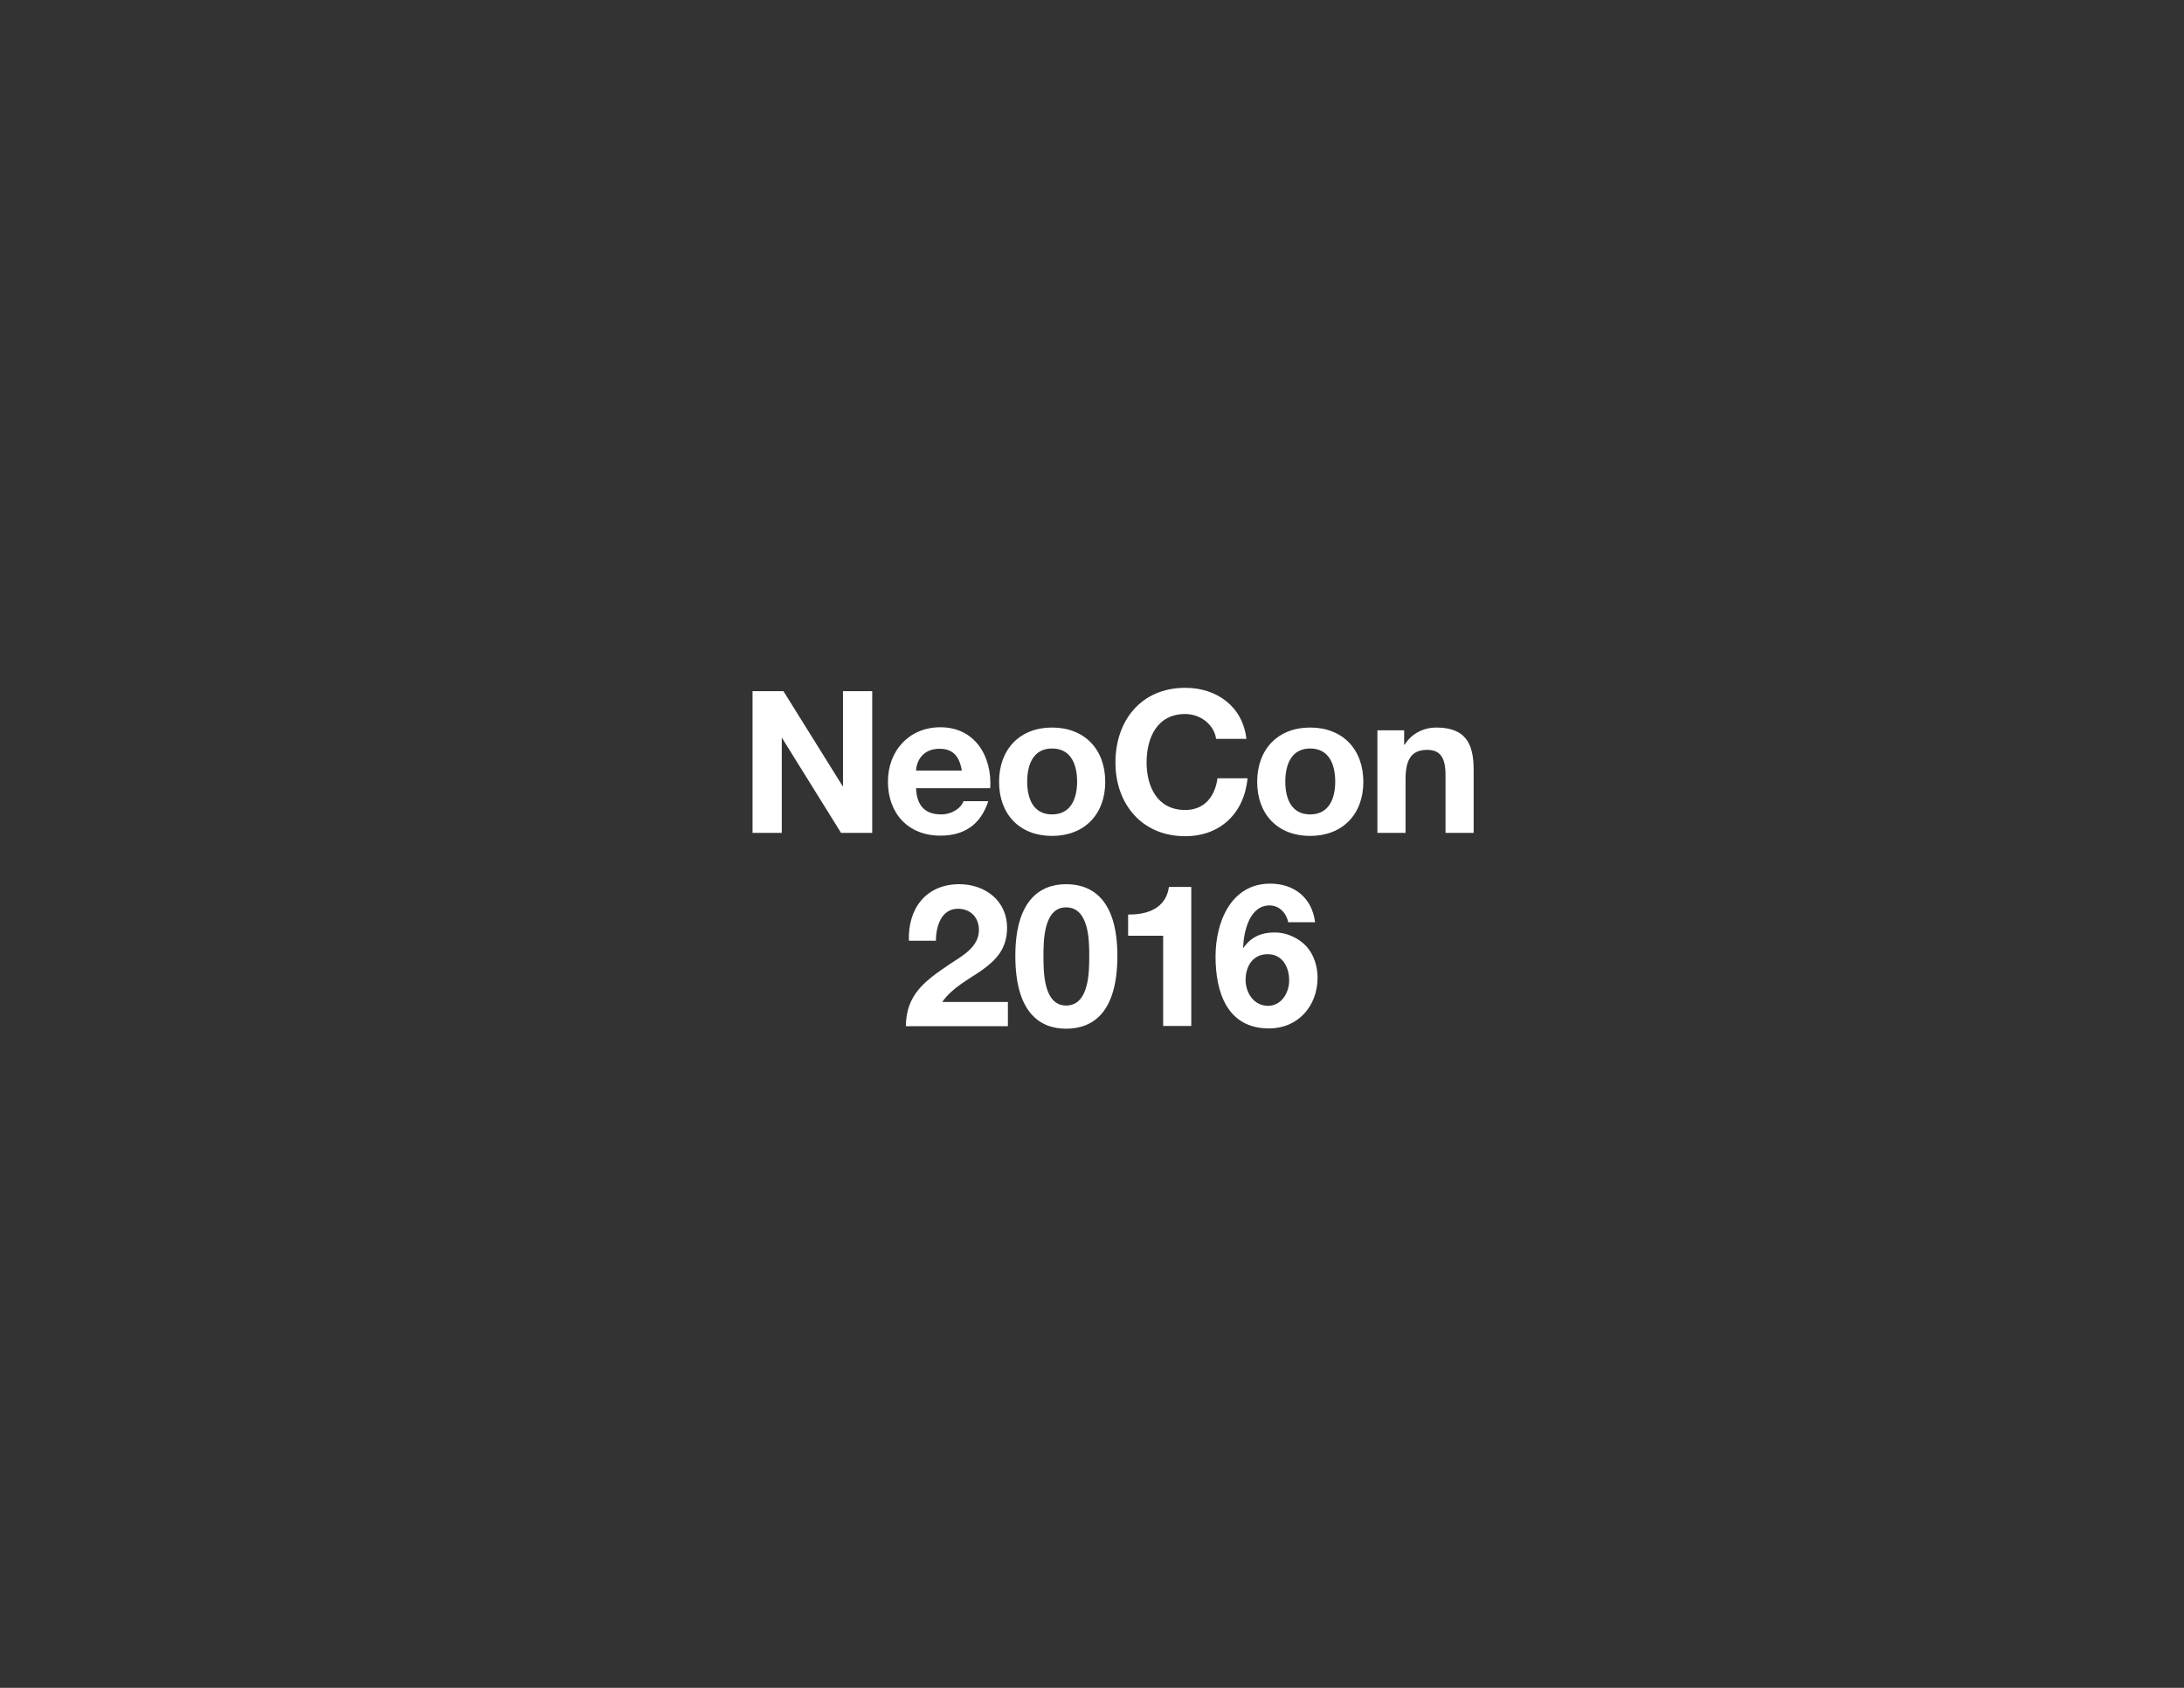 <?xml version="1.0" encoding="utf-8"?>
<!-- Generator: Adobe Illustrator 18.1.1, SVG Export Plug-In . SVG Version: 6.00 Build 0)  -->
<!DOCTYPE svg PUBLIC "-//W3C//DTD SVG 1.0//EN" "http://www.w3.org/TR/2001/REC-SVG-20010904/DTD/svg10.dtd">
<svg version="1.0" id="Layer_1" xmlns="http://www.w3.org/2000/svg" xmlns:xlink="http://www.w3.org/1999/xlink" x="0px" y="0px"
	 viewBox="0 0 792 612" enable-background="new 0 0 792 612" xml:space="preserve">
<rect x="0" y="0" width="792" height="612" fill="#333333" stroke="none"/>
<g>
	<path fill="#FFFFFF" d="M272.9,250.6h11.2l21.5,34.5h0.1v-34.5h10.6V302H305l-21.4-34.4h-0.1V302h-10.6V250.6z"/>
	<path fill="#FFFFFF" d="M332.2,285.9c0.3,6.5,3.5,9.4,9.1,9.4c4.1,0,7.4-2.5,8.1-4.8h9c-2.9,8.8-9,12.5-17.4,12.5
		c-11.7,0-19-8.1-19-19.6c0-11.2,7.7-19.7,19-19.7c12.7,0,18.8,10.7,18.1,22.1H332.2z M348.8,279.4c-0.9-5.2-3.2-7.9-8.1-7.9
		c-6.5,0-8.4,5-8.5,7.9H348.8z"/>
	<path fill="#FFFFFF" d="M381.5,263.8c11.7,0,19.3,7.8,19.3,19.7c0,11.8-7.6,19.6-19.3,19.6c-11.7,0-19.2-7.8-19.2-19.6
		C362.3,271.6,369.9,263.8,381.5,263.8z M381.5,295.3c7,0,9.1-6,9.1-11.9c0-6-2.1-12-9.1-12c-6.9,0-9,6-9,12
		C372.5,289.4,374.6,295.3,381.5,295.3z"/>
	<path fill="#FFFFFF" d="M441,267.9c-0.7-5.1-5.6-9-11.2-9c-10.2,0-14,8.6-14,17.6c0,8.6,3.8,17.2,14,17.2c6.9,0,10.8-4.8,11.7-11.5
		h10.9c-1.2,12.8-10,21-22.6,21c-15.9,0-25.3-11.9-25.3-26.7c0-15.3,9.4-27.1,25.3-27.1c11.3,0,20.8,6.6,22.2,18.5H441z"/>
	<path fill="#FFFFFF" d="M475.1,263.8c11.7,0,19.3,7.8,19.3,19.7c0,11.8-7.6,19.6-19.3,19.6c-11.7,0-19.2-7.8-19.2-19.6
		C455.9,271.6,463.5,263.8,475.1,263.8z M475.1,295.3c7,0,9.1-6,9.1-11.9c0-6-2.1-12-9.1-12c-6.9,0-9,6-9,12
		C466.1,289.4,468.2,295.3,475.1,295.3z"/>
	<path fill="#FFFFFF" d="M499.5,264.8h9.7v5.2h0.2c2.6-4.2,7.1-6.2,11.4-6.2c10.9,0,13.6,6.1,13.6,15.3V302h-10.2v-21
		c0-6.1-1.8-9.1-6.6-9.1c-5.5,0-7.9,3.1-7.9,10.7V302h-10.2V264.8z"/>
	<path fill="#FFFFFF" d="M329.6,341c-0.4-11.5,6.2-20.4,18.3-20.4c9.2,0,17.3,5.9,17.3,15.8c0,7.6-4,11.7-9,15.3
		c-5,3.5-10.9,6.4-14.5,11.6h23.8v8.8h-37c0.1-11.7,7.2-16.6,15.9-22.5c4.5-3,10.5-6.1,10.6-12.3c0-4.8-3.2-7.8-7.6-7.8
		c-6,0-8,6.3-8,11.6H329.6z"/>
	<path fill="#FFFFFF" d="M386.6,320.6c10.1,0,18.6,6.3,18.6,26c0,20.1-8.5,26.4-18.6,26.4c-9.9,0-18.4-6.3-18.4-26.4
		C368.2,327,376.7,320.6,386.6,320.6z M386.6,364.6c8.4,0,8.4-12.3,8.4-18c0-5.3,0-17.6-8.4-17.6c-8.2,0-8.2,12.3-8.2,17.6
		C378.4,352.3,378.4,364.6,386.6,364.6z"/>
	<path fill="#FFFFFF" d="M432,372h-10.2v-32.7h-12.7v-7.7c7.1,0.1,13.7-2.3,14.8-10h8.1V372z"/>
	<path fill="#FFFFFF" d="M467.2,334.6c-0.6-3.4-3.2-6.3-6.8-6.3c-7.4,0-9.4,9.7-9.6,15.3l0.1,0.1c2.8-4,6.5-5.6,11.4-5.6
		c4.3,0,8.7,2,11.6,5.2c2.7,3.1,3.9,7.3,3.9,11.2c0,10.3-7.1,18.4-17.6,18.4c-15.3,0-19.4-13.3-19.4-26.1c0-12.3,5.5-26.4,19.8-26.4
		c8.7,0,15.2,5.1,16.3,14H467.2z M451.7,355.3c0,4.7,3,9.4,8.1,9.4c4.9,0,7.7-4.7,7.7-9.2c0-4.8-2.4-9.5-7.7-9.5
		C454.4,345.9,451.7,350.3,451.7,355.3z"/>
</g>
<g display="none">
</g>
<g>
</g>
<g>
</g>
<g>
</g>
<g>
</g>
<g>
</g>
<g>
</g>
</svg>
